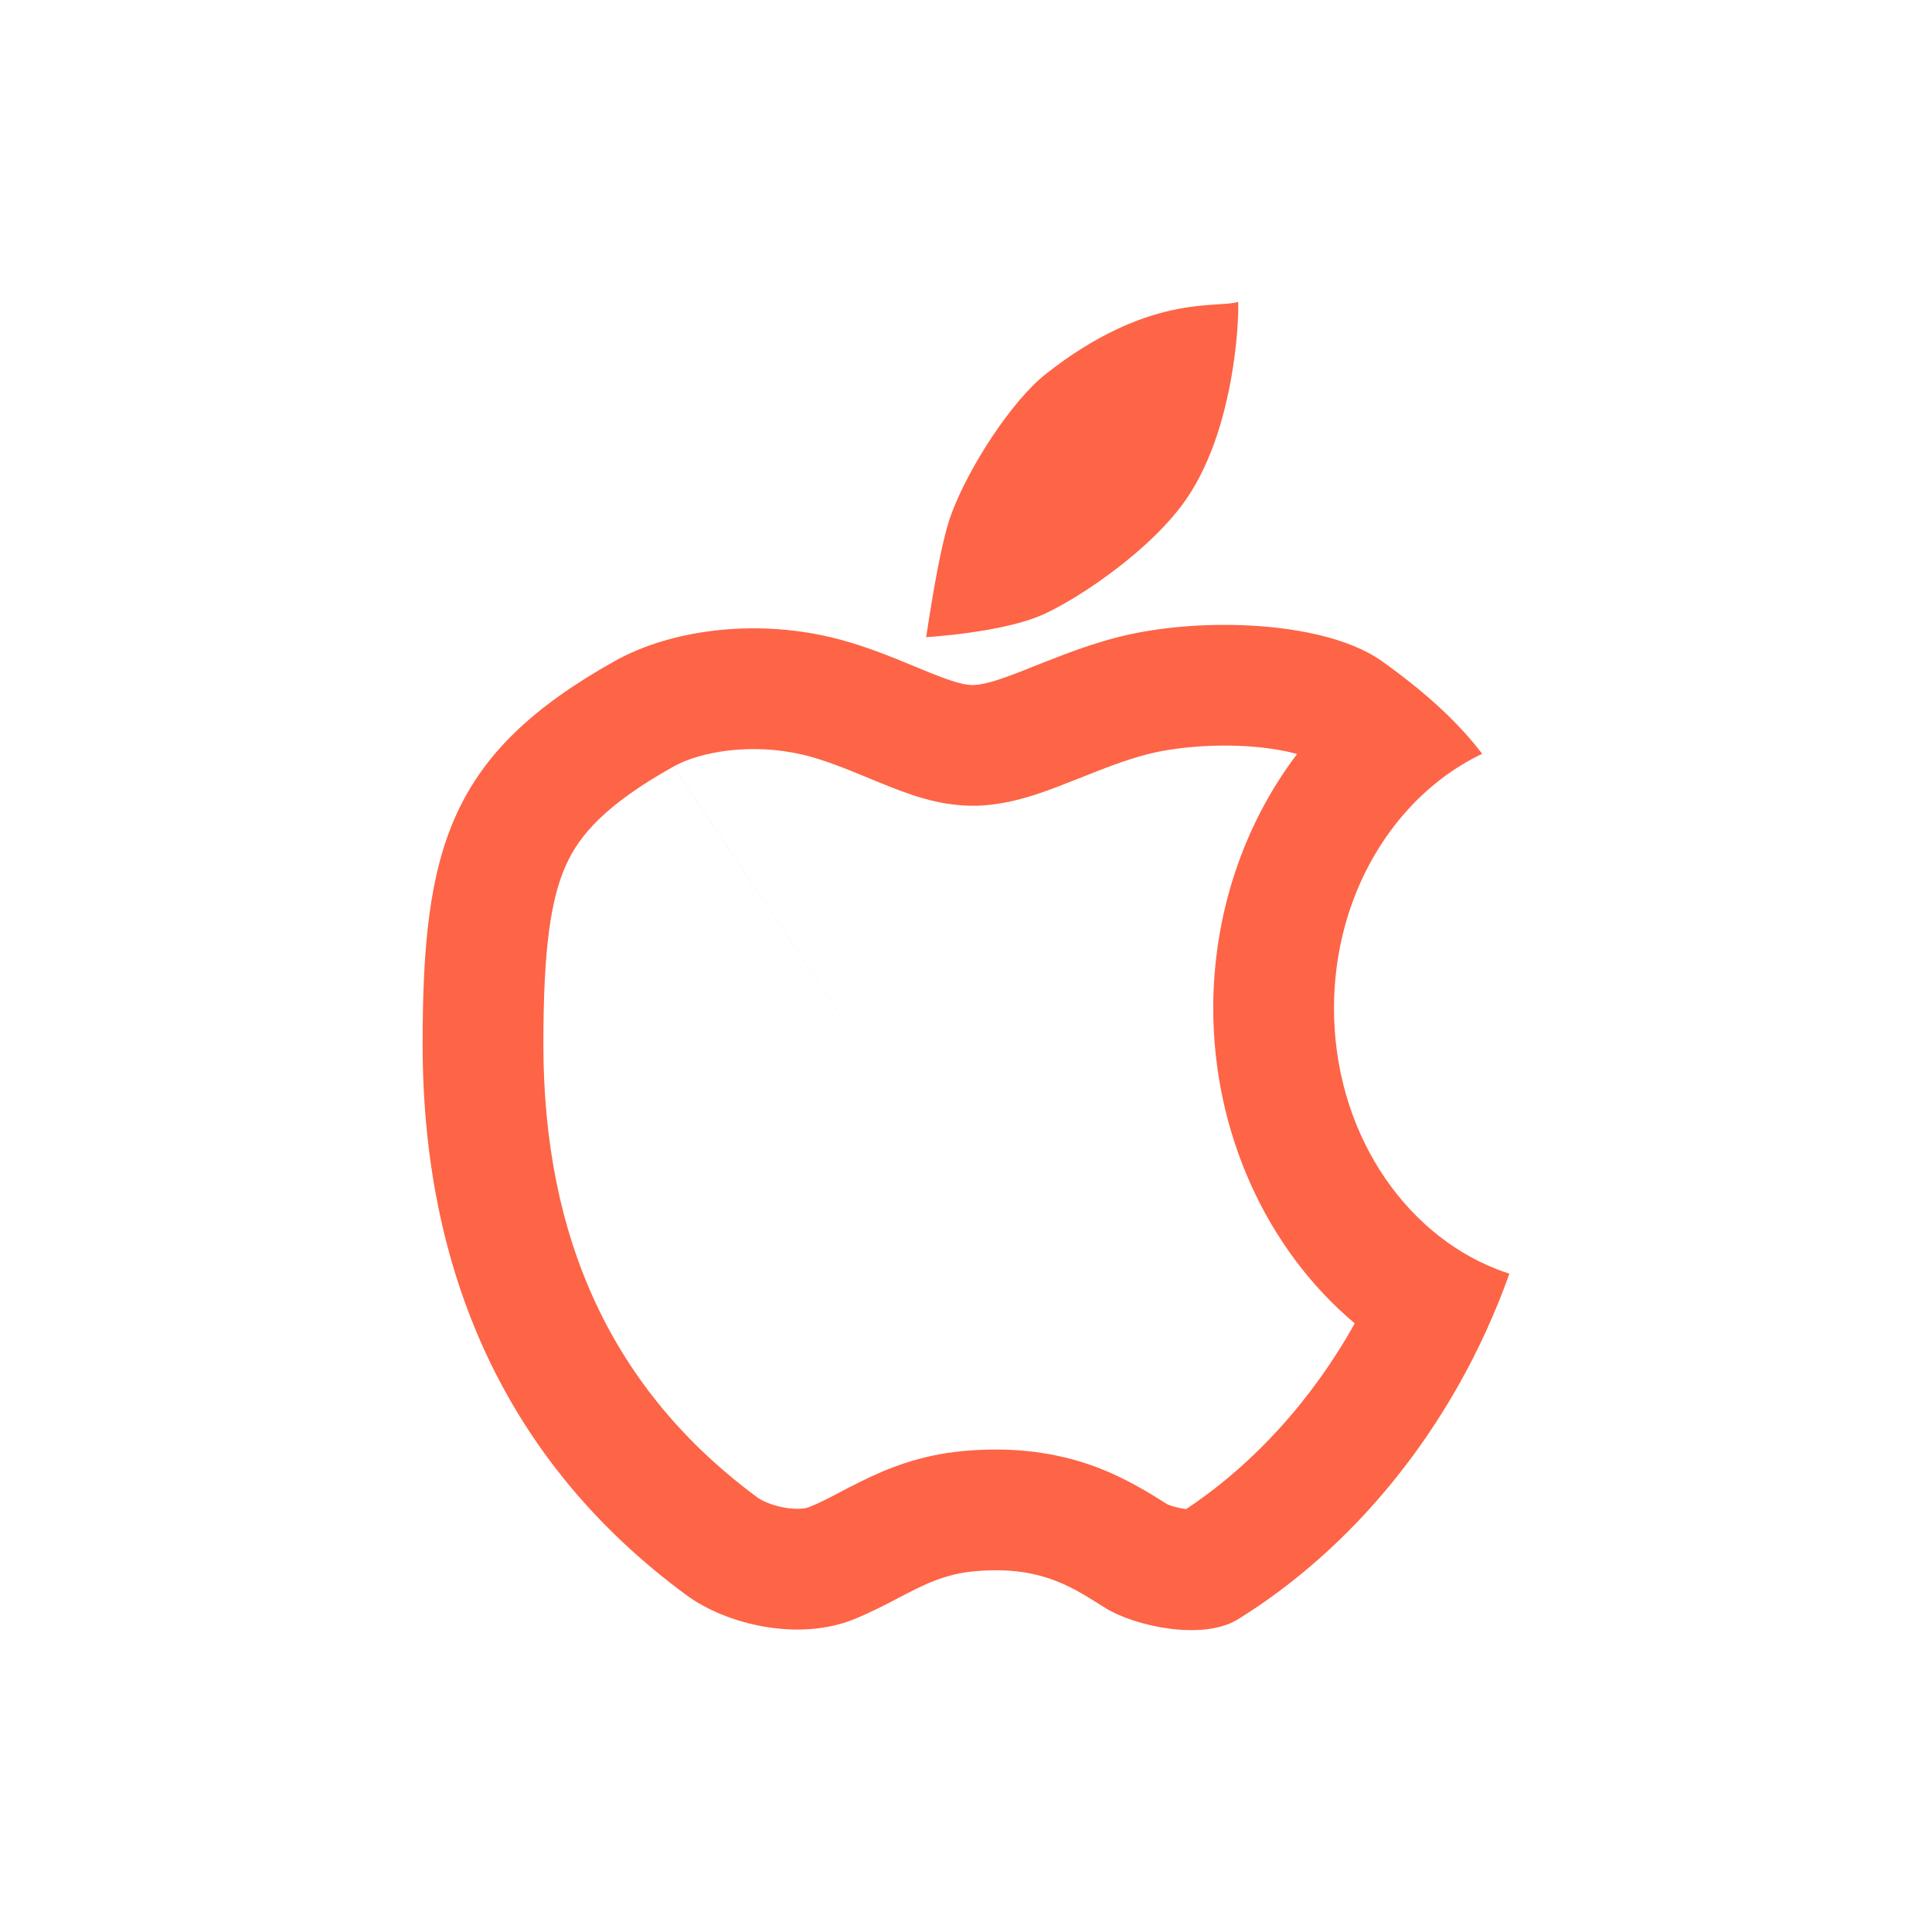 <svg width="40" height="40" viewBox="0 0 40 40" fill="none" xmlns="http://www.w3.org/2000/svg">
<path fill-rule="evenodd" clip-rule="evenodd" d="M25.632 33.525C27.504 32.363 29.083 30.66 30.21 28.656C30.619 27.93 30.968 27.164 31.25 26.37C31.164 26.342 31.078 26.312 30.994 26.279C29.032 25.515 27.619 23.386 27.619 20.876C27.619 19.29 28.183 17.857 29.093 16.824C29.547 16.308 30.088 15.892 30.687 15.607C30.219 14.993 29.601 14.414 28.783 13.813C28.727 13.772 28.669 13.73 28.61 13.688C27.932 13.204 26.776 12.968 25.594 12.94C24.736 12.919 23.863 13.009 23.149 13.191C22.768 13.288 22.403 13.412 22.063 13.539C22.063 13.539 22.062 13.54 22.061 13.54C21.909 13.597 21.762 13.654 21.62 13.71C21.558 13.735 21.496 13.759 21.436 13.783C21.272 13.849 21.117 13.911 20.972 13.965C20.65 14.086 20.378 14.172 20.171 14.182C20.026 14.19 19.837 14.143 19.611 14.064C19.501 14.025 19.383 13.979 19.256 13.929C19.158 13.889 19.055 13.847 18.948 13.802C18.438 13.591 17.835 13.342 17.192 13.191C17.183 13.189 17.174 13.187 17.165 13.185C15.6 12.823 13.896 13.033 12.725 13.688C9.299 15.607 8.75 17.568 8.75 21.62C8.75 26.289 10.438 30.248 14.211 33.025C15.04 33.634 16.529 33.993 17.688 33.522C18.032 33.381 18.321 33.23 18.591 33.089C19.102 32.821 19.546 32.588 20.171 32.532C21.485 32.412 22.137 32.822 22.771 33.22C22.809 33.244 22.848 33.268 22.886 33.292C23.496 33.671 24.904 33.976 25.632 33.525ZM24.174 31.148C24.189 31.155 24.213 31.164 24.247 31.175C24.332 31.203 24.436 31.227 24.536 31.241C24.544 31.241 24.552 31.242 24.559 31.243C25.954 30.317 27.165 28.982 28.049 27.399C26.21 25.855 25.119 23.433 25.119 20.876C25.119 18.926 25.748 17.068 26.855 15.611C26.849 15.61 26.843 15.608 26.838 15.607C26.593 15.539 26.272 15.484 25.895 15.456C25.122 15.399 24.323 15.472 23.769 15.613L23.765 15.614C23.304 15.732 22.856 15.909 22.322 16.122L22.315 16.124C22.075 16.22 21.776 16.339 21.492 16.434C21.233 16.52 20.789 16.655 20.29 16.679C19.661 16.709 19.114 16.534 18.871 16.453C18.581 16.356 18.273 16.228 18.039 16.132L18.016 16.122C17.473 15.898 17.045 15.725 16.622 15.625L16.619 15.625C15.561 15.376 14.501 15.559 13.946 15.87M24.174 31.148C24.155 31.137 24.136 31.124 24.114 31.111C23.832 30.932 23.299 30.594 22.657 30.359C21.864 30.07 20.981 29.948 19.945 30.042L19.944 30.042C19.038 30.124 18.354 30.411 17.839 30.665C17.605 30.78 17.447 30.864 17.317 30.933C17.12 31.037 16.985 31.108 16.745 31.206C16.703 31.223 16.536 31.264 16.25 31.215C15.96 31.165 15.754 31.057 15.692 31.011C12.654 28.774 11.25 25.619 11.25 21.62C11.25 19.624 11.404 18.599 11.726 17.894C11.996 17.304 12.509 16.674 13.945 15.87M19.174 13.191C19.175 13.191 19.182 13.145 19.195 13.064C19.241 12.76 19.363 11.969 19.506 11.329C19.554 11.116 19.604 10.92 19.655 10.764C19.661 10.746 19.667 10.728 19.672 10.711C19.682 10.683 19.692 10.655 19.703 10.627C20.054 9.682 20.937 8.306 21.66 7.737C22.188 7.322 22.672 7.03 23.108 6.824C23.136 6.81 23.163 6.798 23.191 6.785C24.1 6.37 24.793 6.327 25.229 6.3C25.407 6.288 25.542 6.28 25.632 6.25C25.633 6.25 25.633 6.251 25.634 6.255C25.634 6.255 25.634 6.255 25.634 6.256C25.648 6.348 25.635 7.508 25.284 8.726C25.277 8.751 25.269 8.777 25.262 8.803C25.116 9.29 24.915 9.783 24.638 10.217C24.585 10.301 24.527 10.385 24.464 10.468C24.049 11.018 23.437 11.552 22.84 11.978C22.84 11.979 22.839 11.979 22.839 11.979C22.469 12.243 22.106 12.466 21.799 12.624C21.75 12.649 21.703 12.673 21.657 12.695C21.53 12.756 21.385 12.81 21.229 12.858C20.877 12.966 20.474 13.041 20.119 13.092C20.117 13.093 20.115 13.093 20.113 13.093C19.6 13.167 19.187 13.191 19.174 13.191C19.174 13.191 19.174 13.191 19.174 13.191C19.174 13.191 19.174 13.191 19.174 13.191ZM27.158 15.723C27.159 15.723 27.159 15.724 27.16 15.724L27.158 15.723Z" fill="#FE6446"/>
</svg>
